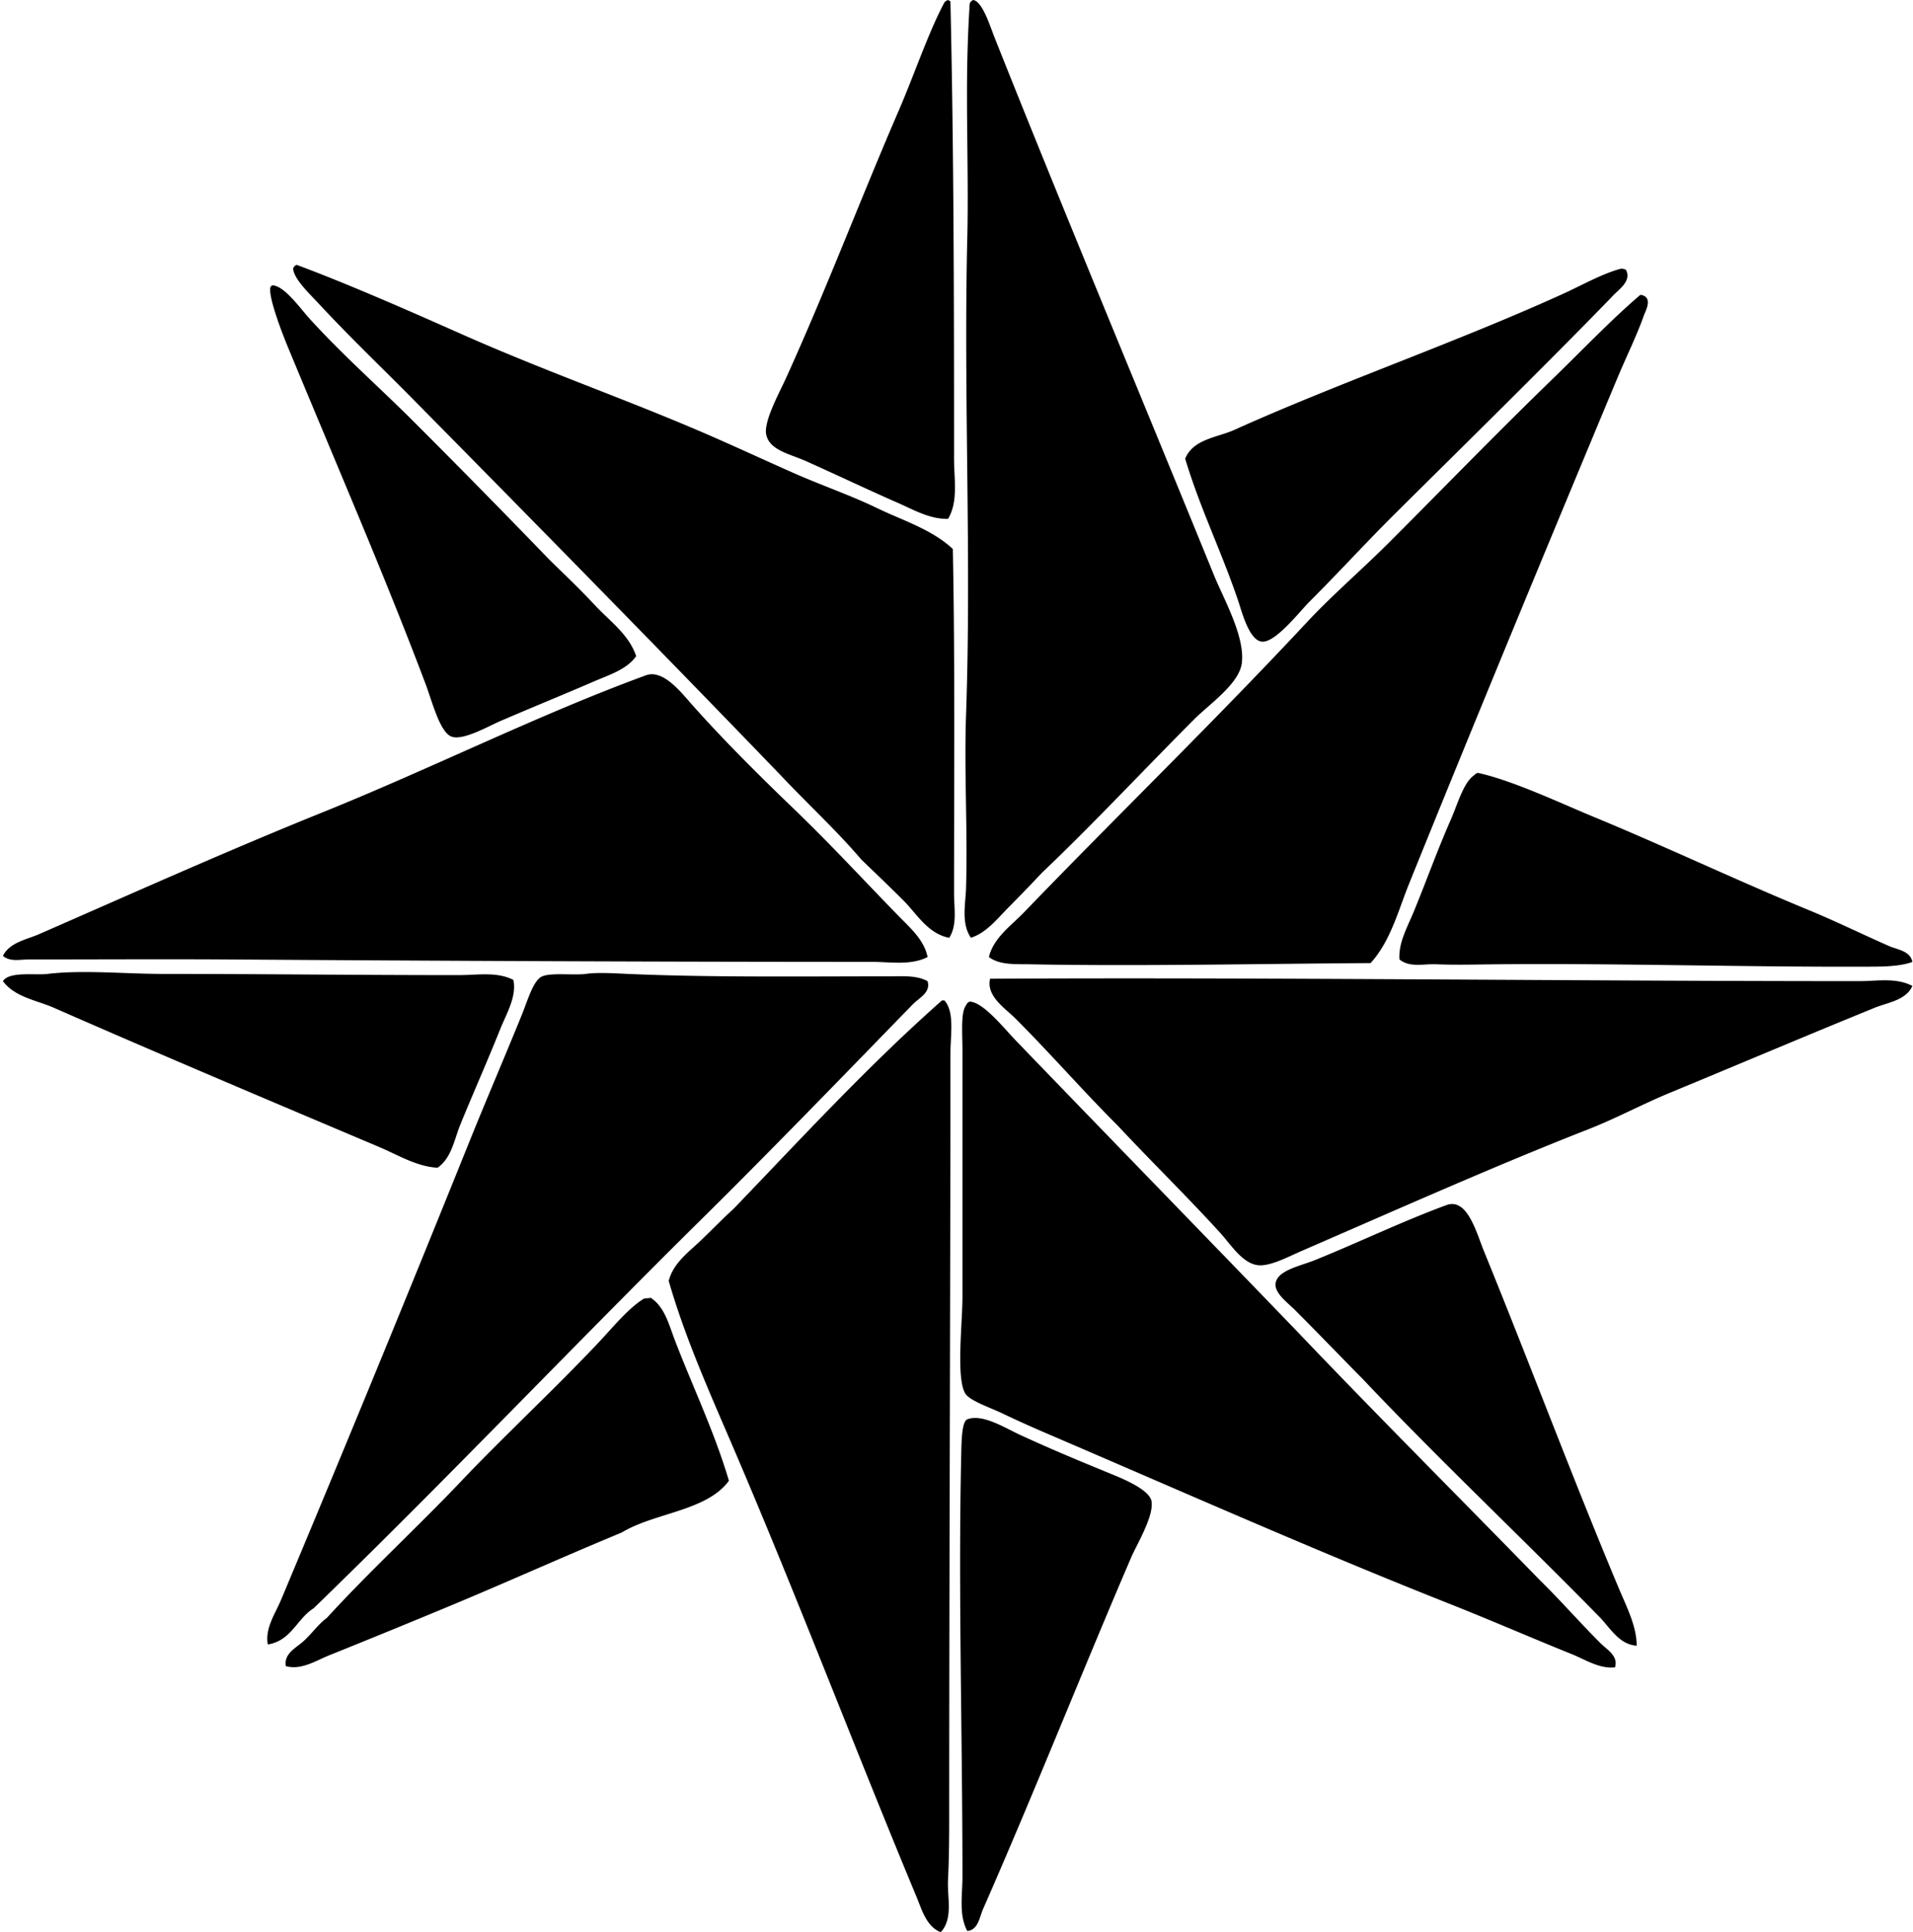 <svg xmlns="http://www.w3.org/2000/svg" width="198" height="200" fill="none" viewBox="0 0 198 200">
  <path fill="#000" fill-rule="evenodd" d="M98.121 53.708c-1.861.041-3.527-.923-5.108-1.62-3.214-1.411-6.186-2.83-9.596-4.36-1.638-.736-3.766-1.106-4.111-2.741-.285-1.342 1.324-4.263 1.993-5.731 4.134-9.071 7.803-18.754 11.714-27.789C94.62 7.755 96.085 3.368 97.749.252c.09-.118.226-.19.373-.252.102.023.123.123.249.123.357 15.62.375 31.504.375 47.353 0 2.105.45 4.468-.624 6.232ZM100.738 0c.972.188 1.723 2.684 2.242 3.988 7.438 18.682 15.049 36.844 22.68 55.577.985 2.415 3.232 6.34 2.867 9.097-.28 2.118-3.368 4.24-4.86 5.73-5.378 5.38-10.426 10.815-15.825 15.95a176.55 176.55 0 0 1-3.489 3.615c-1.124 1.123-2.211 2.568-3.862 3.113-1.038-1.535-.545-3.514-.499-5.232.168-6.052-.21-11.886 0-17.944.569-16.406-.272-32.75.126-49.345.139-5.829-.115-12.262 0-18.193.042-2.098.137-4.279.25-5.98a.623.623 0 0 1 .37-.376ZM30.71 27.416c5.491 2.044 11.927 4.89 17.195 7.227 8.932 3.96 17.409 6.86 25.92 10.593 2.817 1.235 5.594 2.523 8.348 3.739 2.838 1.255 5.852 2.288 8.598 3.615 2.694 1.3 5.653 2.193 7.85 4.234.226 11.437.125 23.82.125 35.639 0 1.568.345 3.288-.499 4.61-2.221-.427-3.368-2.494-4.733-3.862-1.435-1.435-2.905-2.828-4.36-4.237-2.623-3.07-5.59-5.79-8.35-8.724-12.446-12.915-25.237-25.938-38.129-39.004-3.005-3.047-6.387-6.268-9.595-9.719-1.024-1.103-2.68-2.648-2.741-3.738a.605.605 0 0 1 .37-.373Zm137.567.499c.686 1.224-.882 2.134-1.494 2.866-6.922 7.128-14.867 14.916-22.431 22.43-3.047 3.027-5.628 5.879-8.847 9.098-.964.964-3.461 4.193-4.859 4.11-1.361-.079-2.124-3.149-2.494-4.236-1.757-5.184-3.932-9.537-5.482-14.705.82-2.036 3.332-2.19 5.109-2.99 10.768-4.857 23.029-9.078 34.018-14.082 1.893-.861 3.746-1.92 5.608-2.491.298-.093.476-.165.872 0ZM28.215 29.532c1.257.093 2.784 2.304 3.861 3.49 3.381 3.722 7.333 7.206 10.717 10.592a1122.17 1122.17 0 0 1 14.082 14.332c1.594 1.558 3.216 3.1 4.736 4.736 1.489 1.602 3.466 2.967 4.237 5.232-.959 1.378-2.785 1.936-4.36 2.617-3.31 1.43-6.153 2.577-9.72 4.114-1.22.527-3.779 2-4.985 1.62-1.244-.393-2.036-3.615-2.74-5.482-2.145-5.69-4.693-11.955-6.979-17.445-2.486-5.97-4.772-11.403-7.227-17.319-.802-1.936-1.936-5.008-1.87-6.106-.007-.219.09-.33.248-.38Zm141.681.998c1.219.29.412 1.66.25 2.118-.738 2.1-1.834 4.304-2.741 6.48-7.21 17.275-14.447 34.738-21.559 52.337-1.144 2.833-1.915 5.944-3.988 8.225-11.104.062-24.109.342-35.265.123-1.407-.028-3.104.106-4.238-.748.468-1.987 2.302-3.247 3.615-4.61 9.629-9.999 19.67-19.725 29.283-30.03 2.664-2.857 5.723-5.472 8.598-8.349 5.646-5.649 11.11-11.295 16.946-16.946 3.021-2.926 5.952-6.024 8.971-8.598.046-.003.087-.003.128-.003ZM96.005 99.065c-1.745.887-3.81.499-5.73.499-22.007 0-45.157-.108-66.667-.25-6.693-.043-13.576 0-20.685 0-.807 0-1.895.27-2.617-.375.686-1.394 2.468-1.687 3.738-2.245 9.52-4.16 19.337-8.572 29.285-12.585C44.8 79.48 55.736 73.973 66.85 69.903c1.777-.65 3.623 1.736 4.736 2.99 3.396 3.832 7.14 7.521 10.716 10.966 3.837 3.695 7.066 7.236 10.717 10.966 1.175 1.209 2.645 2.474 2.987 4.24Zm101.93.499c-1.386.543-3.615.491-5.235.497-12.059.043-25.464-.366-37.631-.25-2.175.02-4.361.085-6.482 0-1.242-.051-2.674.365-3.738-.499-.124-1.72.82-3.345 1.494-4.983 1.342-3.26 2.363-6.175 3.864-9.595.633-1.445 1.278-3.764 2.368-4.487a.867.867 0 0 1 .373-.249c3.545.758 8.575 3.137 11.837 4.487 7.801 3.224 14.764 6.556 22.431 9.721 2.841 1.172 5.499 2.486 8.351 3.739.799.352 2.144.467 2.368 1.62ZM45.287 120.871c-2.17-.121-4.075-1.312-5.98-2.119-11.118-4.708-22.61-9.554-33.77-14.455-1.748-.763-4.003-1.08-5.234-2.738.635-1.034 3.337-.594 4.61-.748 3.676-.442 7.952 0 12.087 0 10.176 0 20.299.126 30.53.123 1.884 0 3.928-.378 5.607.499.355 1.754-.725 3.494-1.37 5.109-1.322 3.301-2.772 6.556-4.114 9.845-.64 1.578-.92 3.489-2.366 4.484Zm50.718-19.311c.358 1.172-.89 1.745-1.496 2.365-7.184 7.382-14.517 14.977-21.932 22.304-13.357 13.198-26.547 27.105-40.125 40.251-1.733 1.091-2.301 3.348-4.736 3.739-.296-1.689.761-3.16 1.37-4.61a3597.846 3597.846 0 0 0 19.564-47.602c1.715-4.255 3.543-8.485 5.358-12.961.63-1.55 1.19-3.594 2.12-3.988.932-.396 3.326-.087 4.486-.249 1.229-.173 2.895-.065 4.36 0 8.5.375 18.083.249 27.04.249 1.333.003 2.819-.136 3.991.502Zm101.93.496c-.651 1.481-2.563 1.715-3.862 2.242-6.993 2.849-14.113 5.87-21.309 8.847-2.8 1.16-5.515 2.628-8.349 3.738-9.811 3.844-19.723 8.279-29.658 12.586-1.411.612-3.237 1.597-4.486 1.497-1.646-.132-2.867-2.135-3.988-3.366-3.497-3.839-7.153-7.397-10.593-11.089-3.51-3.492-6.971-7.469-10.593-11.09-1.054-1.054-3.042-2.301-2.618-4.113 29.35-.155 60.27.249 89.969.249 1.803.003 3.811-.396 5.487.499Zm-100.436 1.496h.25c1.08 1.218.621 3.556.621 5.607 0 26.838-.126 52.914-.126 79.502 0 1.972-.03 4.016-.123 5.981-.085 1.789.553 3.936-.748 5.358-1.491-.571-1.97-2.358-2.492-3.615-6.379-15.311-12.467-31.368-19.064-46.728-2.425-5.646-4.932-11.256-6.603-17.072.455-1.782 1.936-2.885 3.114-3.988 1.223-1.147 2.375-2.358 3.614-3.489 7.045-7.325 13.928-14.815 21.557-21.556Zm2.866.124c1.397.046 3.523 2.728 4.736 3.988 9.686 10.055 19.621 20.257 29.16 30.156 8.289 8.701 16.789 17.188 25.171 25.794 2.095 2.052 4.07 4.322 6.23 6.479.637.638 1.864 1.298 1.496 2.491-1.625.173-3.042-.789-4.487-1.37-4.157-1.674-8.397-3.525-12.711-5.232-14.085-5.58-27.897-11.722-42.118-17.821a123.862 123.862 0 0 1-4.114-1.869c-1.388-.658-3.435-1.321-3.861-2.118-.905-1.69-.25-7.233-.25-9.969v-25.42c0-1.895-.198-3.981.376-4.736a.625.625 0 0 1 .372-.373Zm69.035 66.669c-1.815-.111-2.761-1.867-3.864-2.99-7.981-8.156-16.633-16.301-24.546-24.676-2.286-2.306-4.446-4.568-6.978-7.101-.692-.694-2.019-1.658-1.993-2.617.038-1.44 2.556-1.916 3.988-2.492 4.34-1.74 9.22-4.09 13.709-5.731 2.16-.792 3.106 2.88 3.862 4.734 4.754 11.652 9.078 23.261 13.956 34.89.815 1.951 1.872 3.967 1.866 5.983ZM67.345 134.331c1.453.939 1.893 2.795 2.492 4.361 1.766 4.623 4.124 9.551 5.607 14.578-2.273 3.139-7.718 3.306-11.089 5.358-5.716 2.366-11.423 4.934-17.198 7.354a1071.115 1071.115 0 0 1-13.085 5.358c-1.355.545-2.887 1.56-4.486 1.121-.24-1.301 1.103-1.911 1.869-2.618.828-.763 1.51-1.74 2.368-2.368 4.484-4.9 9.387-9.387 13.956-14.205 4.168-4.397 9.567-9.431 14.08-14.205 1.522-1.61 3.113-3.592 4.735-4.611.175-.105.5-.043.751-.123Zm32.771 65.543c-.895-1.656-.499-3.723-.499-5.607 0-14.756-.45-29.82-.123-43.864.028-1.172.049-3.268.625-3.489 1.571-.609 3.91.9 5.481 1.62 3.255 1.494 5.937 2.612 9.596 4.111 1.35.553 3.792 1.623 3.988 2.741.267 1.535-1.515 4.453-2.119 5.857-5.171 12.035-10.066 24.421-15.327 36.387-.352.799-.496 2.154-1.622 2.244Z" clip-rule="evenodd"/>
</svg>
